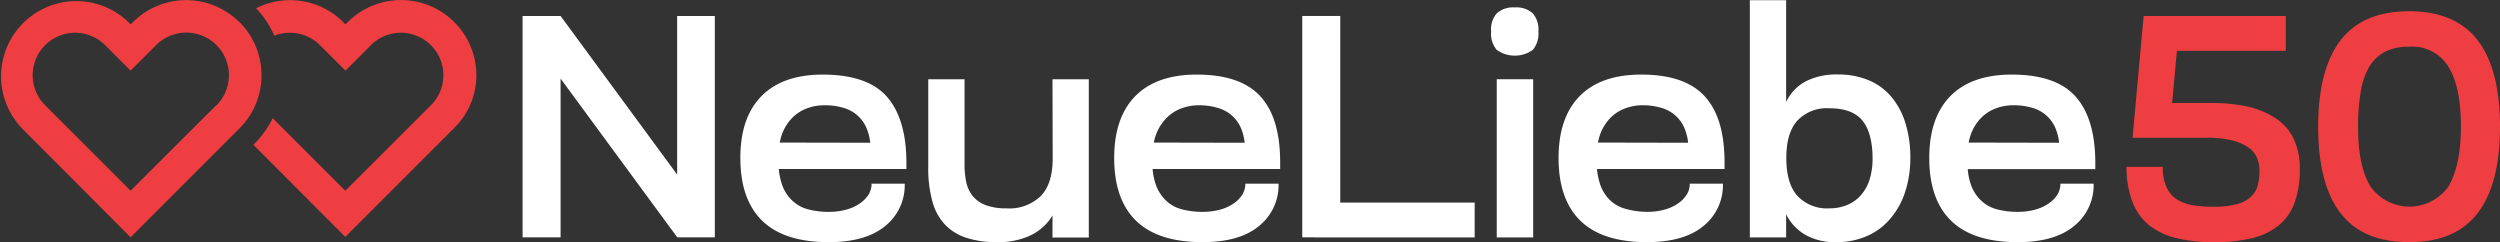 <svg xmlns="http://www.w3.org/2000/svg" xmlns:xlink="http://www.w3.org/1999/xlink" viewBox="0 0 413.28 40.04"><rect x="0" y="0" width="413.28" height="40.04" fill="#333333" stroke="none"/><defs><style>.cls-1{fill:none;}.cls-2{clip-path:url(#clip-path);}.cls-3{fill:#fff;}.cls-4{fill:#ef3e42;}</style><clipPath id="clip-path" transform="translate(-0.25 -0.97)"><rect class="cls-1" width="414" height="42"/></clipPath></defs><g id="Слой_2" data-name="Слой 2"><g id="Слой_1-2" data-name="Слой 1"><g id="Слой_2-2" data-name="Слой 2"><g id="Слой_1-2-2" data-name="Слой 1-2"><g class="cls-2"><path class="cls-1" d="M302.7,18.87a6.68,6.68,0,0,0-5.35,2.07c-1.21,1.37-1.8,3.43-1.8,6.15s.59,4.84,1.8,6.22a6.69,6.69,0,0,0,5.35,2.1,7.51,7.51,0,0,0,2.92-.56,6.12,6.12,0,0,0,2.24-1.59,7.13,7.13,0,0,0,1.45-2.59,11.74,11.74,0,0,0,.5-3.58c0-2.72-.56-4.76-1.65-6.15S305.23,18.87,302.7,18.87Z" transform="translate(-0.25 -0.97)"/><path class="cls-1" d="M277.38,20.17A6.29,6.29,0,0,0,275,18.81a10.71,10.71,0,0,0-3.13-.44,8.32,8.32,0,0,0-3,.56,6.7,6.7,0,0,0-2.43,1.64,7.71,7.71,0,0,0-1.63,2.74,10.09,10.09,0,0,0-.32,1.23h15a8.64,8.64,0,0,0-.45-2A6.26,6.26,0,0,0,277.38,20.17Z" transform="translate(-0.25 -0.97)"/><path class="cls-1" d="M26.05,8.44l-4.21,4.21-4.2-4.21a7,7,0,0,0-9.94,9.9h0L21.84,32.5,36,18.37a7,7,0,1,0-9.92-9.93h0Z" transform="translate(-0.25 -0.97)"/><path class="cls-1" d="M203.92,20.17a6.28,6.28,0,0,0-2.41-1.36,10.71,10.71,0,0,0-3.13-.44,8.32,8.32,0,0,0-3,.56A6.7,6.7,0,0,0,193,20.57a7.71,7.71,0,0,0-1.63,2.74,7.41,7.41,0,0,0-.32,1.23h15a8.64,8.64,0,0,0-.45-2A6.18,6.18,0,0,0,203.92,20.17Z" transform="translate(-0.25 -0.97)"/><path class="cls-1" d="M338.66,20.17a6.28,6.28,0,0,0-2.41-1.36,10.71,10.71,0,0,0-3.13-.44,8.16,8.16,0,0,0-3.05.56,6.7,6.7,0,0,0-2.43,1.64A7.74,7.74,0,0,0,326,23.31a10.09,10.09,0,0,0-.32,1.23h15a8.64,8.64,0,0,0-.45-2A6.19,6.19,0,0,0,338.66,20.17Z" transform="translate(-0.25 -0.97)"/><path class="cls-1" d="M398.55,8.67a8.64,8.64,0,0,0-4,.83,6.66,6.66,0,0,0-2.63,2.5,12.19,12.19,0,0,0-1.45,4.13,33.87,33.87,0,0,0-.44,5.78c0,4.42.69,7.72,2.06,9.92a7.9,7.9,0,0,0,12.87,0c1.37-2.22,2.07-5.53,2.07-10s-.69-7.66-2-9.83A7,7,0,0,0,398.55,8.67Z" transform="translate(-0.25 -0.97)"/><path class="cls-1" d="M142.12,20.17a6.24,6.24,0,0,0-2.4-1.36,10.71,10.71,0,0,0-3.13-.44,8.18,8.18,0,0,0-3.06.56,6.7,6.7,0,0,0-2.43,1.64,7.71,7.71,0,0,0-1.63,2.74,10.09,10.09,0,0,0-.32,1.23h15a8.64,8.64,0,0,0-.45-2A6.1,6.1,0,0,0,142.12,20.17Z" transform="translate(-0.25 -0.97)"/><polygon class="cls-3" points="111.94 28.86 92.67 2.64 86.39 2.64 86.39 39.23 92.67 39.23 92.67 12.99 111.94 39.21 111.94 39.23 118.17 39.23 118.17 2.64 111.94 2.64 111.94 28.86"/><path class="cls-3" d="M136.29,13.3q-6.64,0-10.15,3.55t-3.5,10.24q0,6.84,3.61,10.37c2.41,2.35,6.08,3.54,11,3.54q6.12,0,9.34-2.67a8.63,8.63,0,0,0,3.22-7h-5.48a3.3,3.3,0,0,1-.52,1.83,4.92,4.92,0,0,1-1.45,1.46,7.18,7.18,0,0,1-2.2,1,10.57,10.57,0,0,1-2.85.37,13,13,0,0,1-3.56-.44A5.88,5.88,0,0,1,131.09,34a6.49,6.49,0,0,1-1.63-2.72,11.31,11.31,0,0,1-.47-2.37h21.1v-1q0-7.23-3.19-10.91T136.29,13.3Zm-7.14,11.24a10.09,10.09,0,0,1,.32-1.23,7.71,7.71,0,0,1,1.63-2.74,6.7,6.7,0,0,1,2.43-1.64,8.18,8.18,0,0,1,3.06-.56,10.71,10.71,0,0,1,3.13.44,5.84,5.84,0,0,1,3.94,3.76,8.64,8.64,0,0,1,.45,2Z" transform="translate(-0.25 -0.97)"/><path class="cls-3" d="M174.27,26.56v.63c0,2.72-.63,4.77-1.92,6.14a7.43,7.43,0,0,1-5.71,2.08,9.48,9.48,0,0,1-3.42-.52,5.12,5.12,0,0,1-2.12-1.46,5.38,5.38,0,0,1-1.1-2.28,13.76,13.76,0,0,1-.3-3V14.07h-6V28.63a20.68,20.68,0,0,0,.69,5.65,8.94,8.94,0,0,0,2.11,3.85,8.51,8.51,0,0,0,3.56,2.17A15.91,15.91,0,0,0,165,41a12.61,12.61,0,0,0,5.35-1,8.58,8.58,0,0,0,3.5-2.81c.14-.2.26-.4.39-.61v3.66h6V14.07h-6Z" transform="translate(-0.25 -0.97)"/><path class="cls-3" d="M198.09,13.3q-6.65,0-10.15,3.55t-3.5,10.24q0,6.84,3.61,10.37c2.41,2.35,6.07,3.54,11,3.54,4.07,0,7.19-.89,9.33-2.67a8.64,8.64,0,0,0,3.23-7h-5.49a3.37,3.37,0,0,1-.51,1.83,5,5,0,0,1-1.45,1.46,7.18,7.18,0,0,1-2.2,1,10.57,10.57,0,0,1-2.85.37,13,13,0,0,1-3.56-.44A5.87,5.87,0,0,1,192.88,34a6.76,6.76,0,0,1-1.63-2.72,10.68,10.68,0,0,1-.46-2.37h21.09v-1c0-4.82-1-8.45-3.18-10.91S203,13.3,198.09,13.3ZM191,24.54a7.41,7.41,0,0,1,.32-1.23A7.71,7.71,0,0,1,193,20.57a6.7,6.7,0,0,1,2.43-1.64,8.32,8.32,0,0,1,3-.56,10.71,10.71,0,0,1,3.13.44,5.83,5.83,0,0,1,4,3.76,8.64,8.64,0,0,1,.45,2Z" transform="translate(-0.25 -0.97)"/><polygon class="cls-3" points="221.56 2.64 215.28 2.64 215.28 39.23 217.37 39.23 217.37 39.25 243.78 39.25 243.78 33.49 221.56 33.49 221.56 2.64"/><rect class="cls-3" x="247.43" y="13.1" width="6.02" height="26.15"/><path class="cls-3" d="M250.66,2.2a4,4,0,0,0-3,1,4.08,4.08,0,0,0-.91,3,4.17,4.17,0,0,0,.91,3,5.13,5.13,0,0,0,6,0,4.27,4.27,0,0,0,.91-3,4.17,4.17,0,0,0-.91-3A4,4,0,0,0,250.66,2.2Z" transform="translate(-0.25 -0.97)"/><path class="cls-3" d="M271.55,13.3q-6.65,0-10.15,3.55t-3.5,10.24q0,6.84,3.61,10.37c2.41,2.35,6.08,3.54,11,3.54q6.12,0,9.34-2.67a8.66,8.66,0,0,0,3.22-7h-5.48a3.3,3.3,0,0,1-.52,1.83,4.92,4.92,0,0,1-1.45,1.46,7.18,7.18,0,0,1-2.2,1,10.57,10.57,0,0,1-2.85.37A13,13,0,0,1,269,35.5a6,6,0,0,1-2.66-1.5,6.63,6.63,0,0,1-1.62-2.72,11.31,11.31,0,0,1-.47-2.37h21.09v-1c0-4.82-1-8.45-3.18-10.91S276.49,13.3,271.55,13.3Zm-7.14,11.24a10.09,10.09,0,0,1,.32-1.23,7.71,7.71,0,0,1,1.63-2.74,6.7,6.7,0,0,1,2.43-1.64,8.32,8.32,0,0,1,3-.56,10.71,10.71,0,0,1,3.13.44,5.83,5.83,0,0,1,3.95,3.76,8.64,8.64,0,0,1,.45,2Z" transform="translate(-0.25 -0.97)"/><path class="cls-3" d="M312.77,16.81A9.78,9.78,0,0,0,309,14.17a13,13,0,0,0-4.89-.89,11.36,11.36,0,0,0-5.07,1,7.42,7.42,0,0,0-3.11,2.79c-.15.24-.28.49-.41.74V1h-6V40.22h6V36.37c.09.17.16.34.26.5a8,8,0,0,0,3.06,3,10,10,0,0,0,5.1,1.13,12.36,12.36,0,0,0,4.65-.89,10.47,10.47,0,0,0,3.85-2.65,13,13,0,0,0,2.61-4.33,18,18,0,0,0,1-6,19.08,19.08,0,0,0-.87-6A12.19,12.19,0,0,0,312.77,16.81Zm-3.46,13.86a7.13,7.13,0,0,1-1.45,2.59,6.12,6.12,0,0,1-2.24,1.59,7.51,7.51,0,0,1-2.92.56,6.69,6.69,0,0,1-5.35-2.1c-1.21-1.38-1.8-3.46-1.8-6.22s.59-4.78,1.8-6.15a6.68,6.68,0,0,1,5.35-2.07c2.53,0,4.37.7,5.46,2.07s1.63,3.43,1.65,6.15A11.74,11.74,0,0,1,309.31,30.67Z" transform="translate(-0.25 -0.97)"/><path class="cls-3" d="M332.83,13.3q-6.65,0-10.15,3.55t-3.5,10.24q0,6.84,3.61,10.37c2.41,2.35,6.07,3.54,11,3.54,4.07,0,7.19-.89,9.33-2.67a8.64,8.64,0,0,0,3.23-7h-5.49a3.37,3.37,0,0,1-.51,1.83,5,5,0,0,1-1.45,1.46,7.18,7.18,0,0,1-2.2,1,10.57,10.57,0,0,1-2.85.37,13,13,0,0,1-3.56-.44A6,6,0,0,1,327.62,34,6.67,6.67,0,0,1,326,31.3a10.68,10.68,0,0,1-.46-2.37h21.09v-1c0-4.82-1.05-8.45-3.18-10.91S337.77,13.3,332.83,13.3Zm-7.14,11.24a10.09,10.09,0,0,1,.32-1.23,7.71,7.71,0,0,1,1.63-2.74,6.7,6.7,0,0,1,2.43-1.64,8.16,8.16,0,0,1,3.05-.56,10.71,10.71,0,0,1,3.13.44,5.83,5.83,0,0,1,3.95,3.76,8.64,8.64,0,0,1,.45,2Z" transform="translate(-0.25 -0.97)"/><path class="cls-4" d="M39.81,4.63a12.44,12.44,0,0,0-17.58,0L21.84,5l-.38-.39A12.43,12.43,0,0,0,3.9,22.2l17.94,18,18-18a12.43,12.43,0,0,0,0-17.58ZM36,18.37,21.84,32.5,7.71,18.37a7,7,0,0,1,9.93-9.93l4.2,4.21,4.21-4.21a7,7,0,0,1,10,9.93Z" transform="translate(-0.25 -0.97)"/><path class="cls-4" d="M57.73,4.63,57.34,5,57,4.63a12.47,12.47,0,0,0-14.41-2.3,15.69,15.69,0,0,1,3,4.54,7.22,7.22,0,0,1,2.56-.48,7,7,0,0,1,5,2.05l4.21,4.21,4.2-4.21a7,7,0,0,1,9.93,9.93L57.33,32.5l-12-12a15.89,15.89,0,0,1-3,4.22l-.19.19L57.33,40.13,75.27,22.19A12.18,12.18,0,0,0,79,13.41,12.46,12.46,0,0,0,57.76,4.6Z" transform="translate(-0.25 -0.97)"/><path class="cls-4" d="M376.27,20.41a13.77,13.77,0,0,0-4.57-1.84,27.37,27.37,0,0,0-5.78-.57h-6.59l.79-8.63h18V3.61h-23.5l-1.83,20.13H365a17.34,17.34,0,0,1,4.19.43,8.23,8.23,0,0,1,2.68,1.13,3.89,3.89,0,0,1,1.46,1.7,5.82,5.82,0,0,1,.44,2.22,9.4,9.4,0,0,1-.31,2.47,4,4,0,0,1-1.15,1.85,5.55,5.55,0,0,1-2.3,1.18,14.41,14.41,0,0,1-3.87.43,20.49,20.49,0,0,1-3.13-.21,7.49,7.49,0,0,1-2.68-.88,4.78,4.78,0,0,1-1.86-2,7.56,7.56,0,0,1-.68-3.5h-6a16,16,0,0,0,1,5.84,9,9,0,0,0,2.79,3.85,11.89,11.89,0,0,0,4.56,2.11,26.39,26.39,0,0,0,6.2.65,25.57,25.57,0,0,0,6.28-.69A11,11,0,0,0,377,38.18a8.67,8.67,0,0,0,2.59-3.75,15.83,15.83,0,0,0,.84-5.46,11.26,11.26,0,0,0-1.08-5.2A8.29,8.29,0,0,0,376.27,20.41Z" transform="translate(-0.25 -0.97)"/><path class="cls-4" d="M409.85,7.65q-3.68-4.81-11.32-4.82c-5.13,0-8.91,1.61-11.37,4.82s-3.69,8-3.69,14.28S384.7,33,387.16,36.2,393.4,41,398.53,41s8.85-1.61,11.32-4.82,3.68-8,3.68-14.27S412.31,10.85,409.85,7.65ZM405,31.81a7.9,7.9,0,0,1-12.87,0c-1.37-2.2-2.08-5.5-2.06-9.92a33.87,33.87,0,0,1,.44-5.78A12,12,0,0,1,391.92,12a6.69,6.69,0,0,1,2.61-2.48,8.64,8.64,0,0,1,4-.83A7,7,0,0,1,405,12c1.38,2.21,2.07,5.5,2.07,9.89S406.33,29.59,405,31.81Z" transform="translate(-0.25 -0.97)"/></g></g></g></g></g></svg>